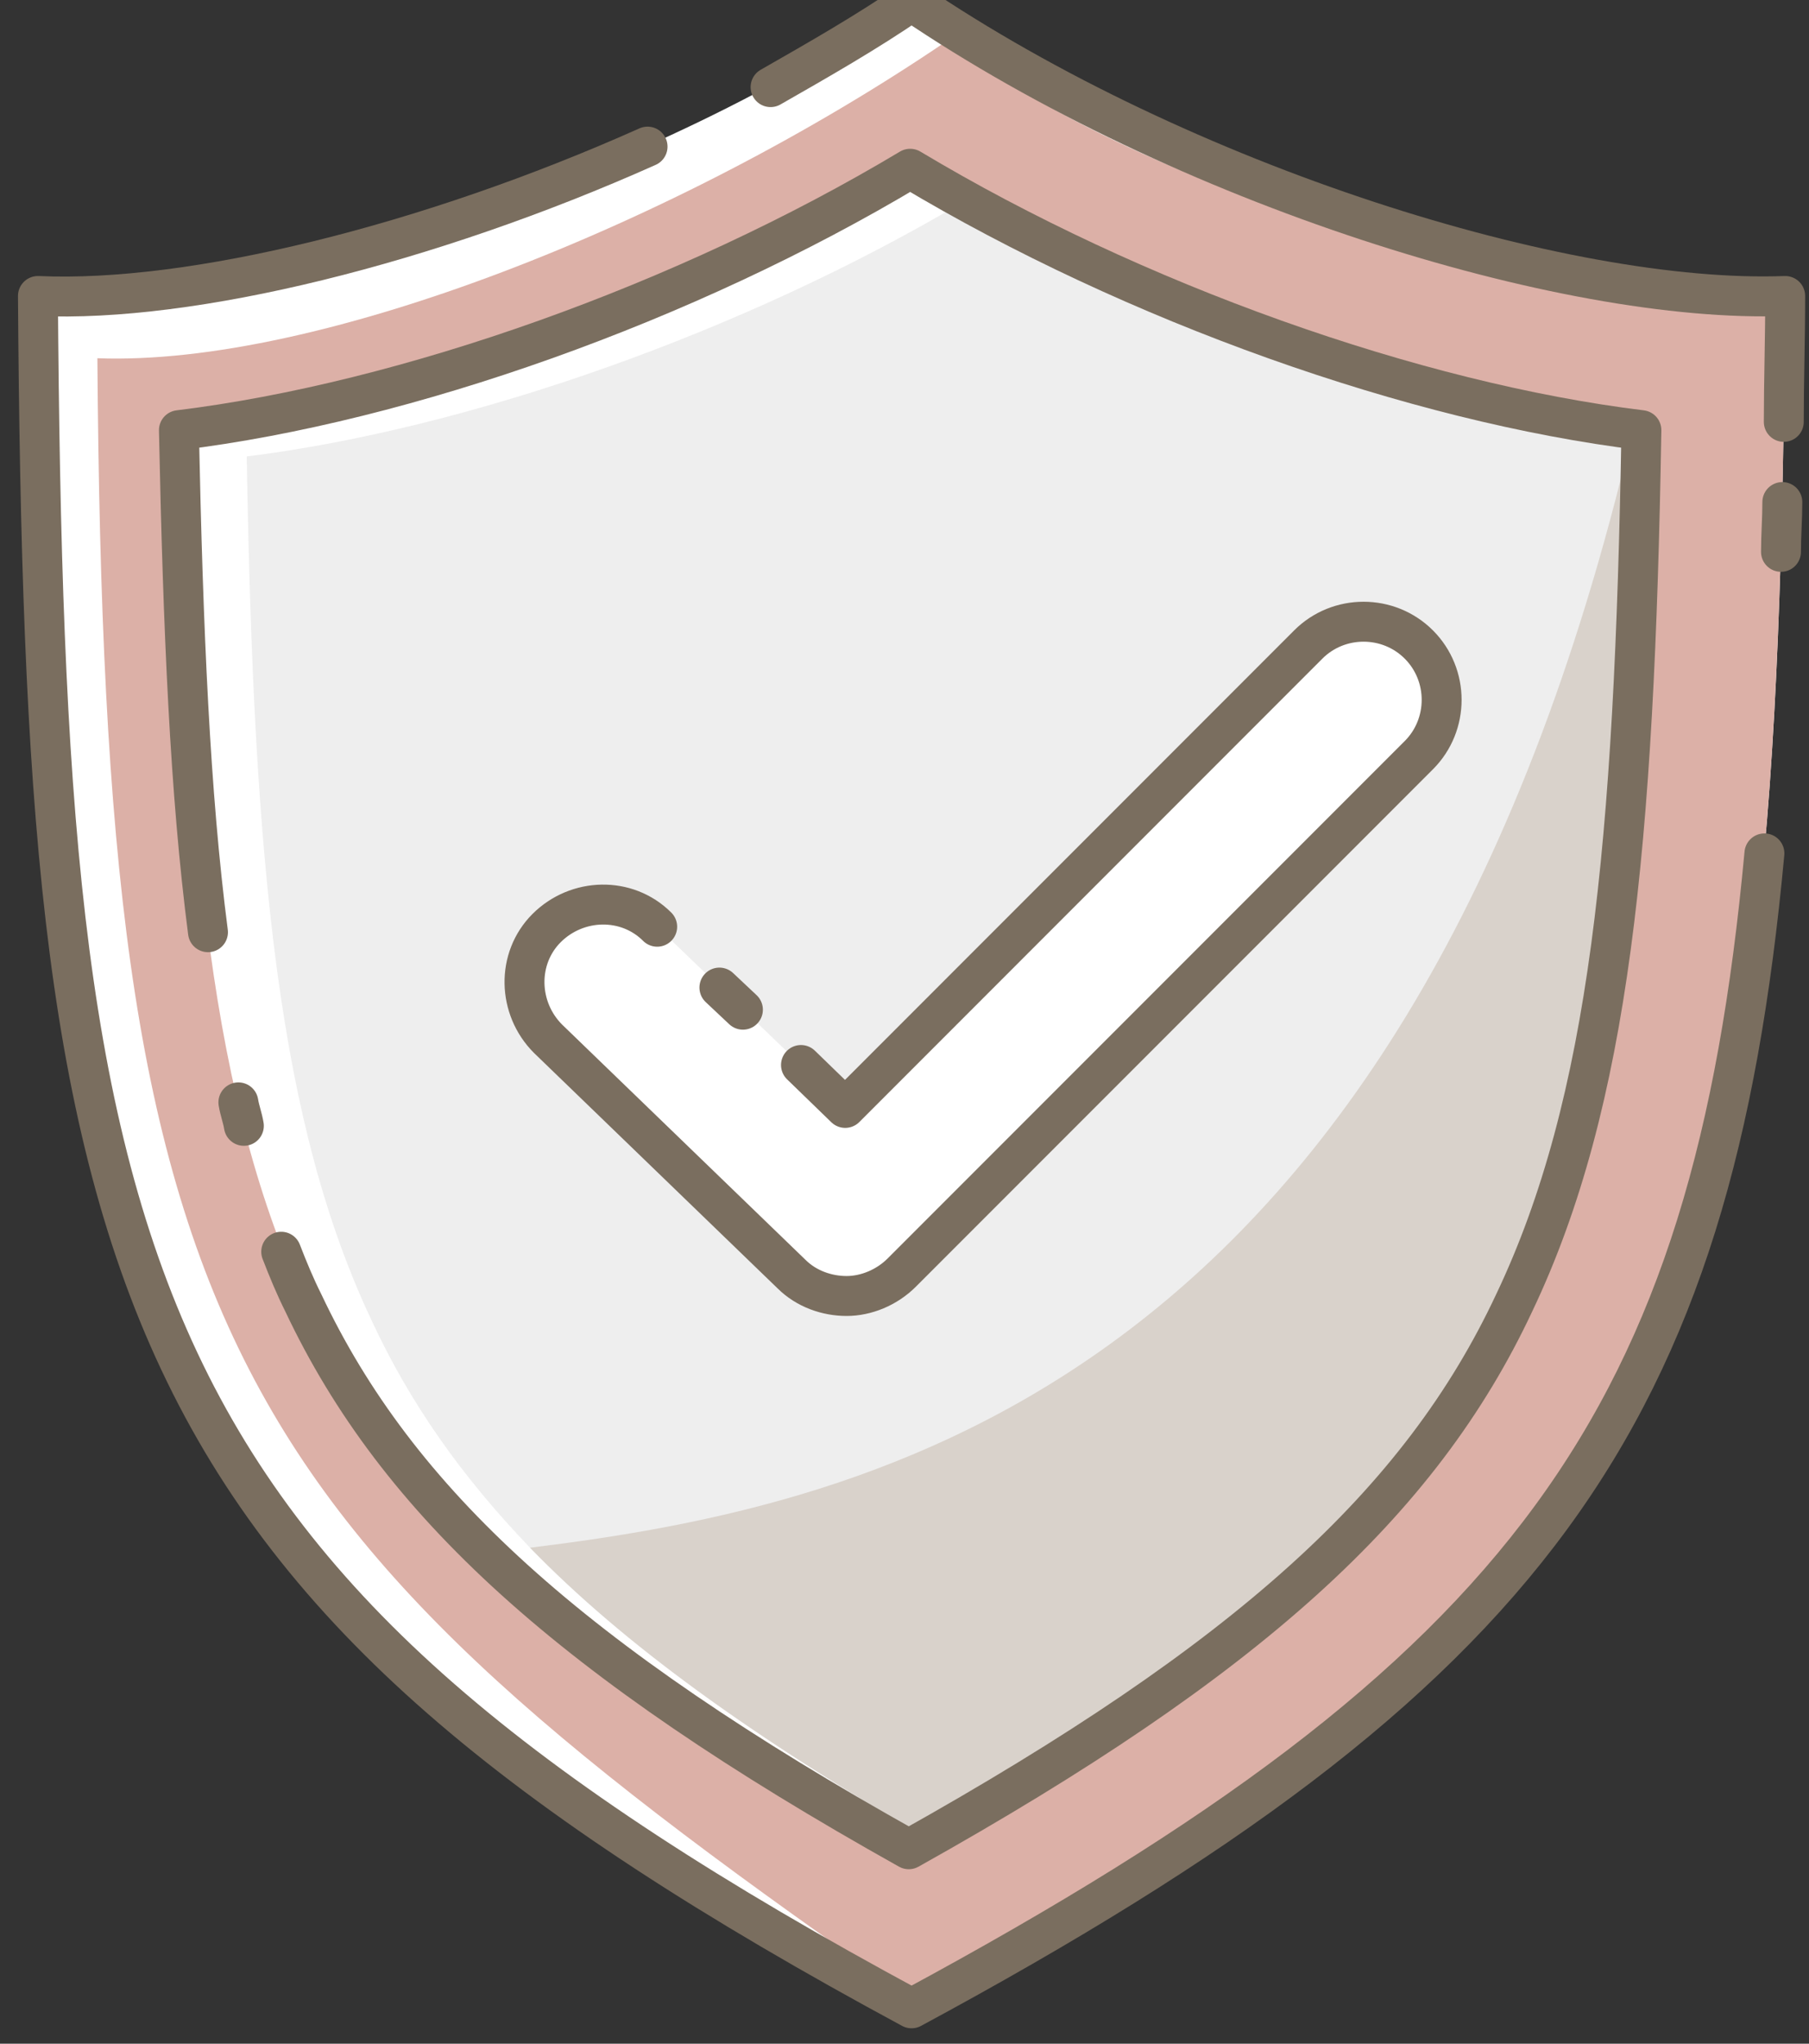 <?xml version="1.0" encoding="UTF-8"?>
<svg xmlns="http://www.w3.org/2000/svg" width="31" height="35" viewBox="0 0 31 35" fill="none">
  <rect x="0" y="0" width="31" height="35" fill="#333333" stroke="none"/>
  <path d="M30.591 5.069V5.116C30.52 13.549 30.189 19.021 28.175 23.332C26.162 27.619 22.466 30.699 15.739 34.347C15.692 34.37 15.668 34.394 15.621 34.394C2.001 27.051 0.769 21.958 0.65 5.069C0.769 5.069 0.911 5.069 1.029 5.069C4.843 5.069 11.144 3.056 15.621 0C20.24 3.174 26.825 5.235 30.591 5.069Z" fill="white"></path>
  <path d="M30.591 5.116C30.52 13.549 30.189 19.021 28.175 23.332C26.162 27.619 22.466 30.699 15.739 34.347C15.716 34.323 15.716 34.299 15.739 34.299C3.801 26.032 1.787 23.048 1.669 6.135C5.435 6.277 11.57 3.861 16.213 0.711L16.545 0.947C20.832 3.861 26.754 5.069 30.591 5.116Z" fill="#DCB0A7"></path>
  <path d="M30.568 7.225C30.568 6.538 30.592 5.803 30.592 5.069C26.825 5.211 20.264 3.174 15.621 0.024V0.024V0.024V0.024V0.024C14.863 0.545 14.034 1.019 13.205 1.492" stroke="#7A6E5F" stroke-width="0.684" stroke-linecap="round" stroke-linejoin="round"></path>
  <path d="M30.52 9.451C30.52 9.167 30.543 8.883 30.543 8.598" stroke="#7A6E5F" stroke-width="0.684" stroke-linecap="round" stroke-linejoin="round"></path>
  <path d="M11.097 2.511C7.33 4.193 3.28 5.188 0.65 5.069C0.769 21.958 2.001 27.051 15.621 34.394V34.394V34.394V34.394V34.394C26.256 28.662 29.336 24.303 30.236 14.615" stroke="#7A6E5F" stroke-width="0.684" stroke-linecap="round" stroke-linejoin="round"></path>
  <path d="M28.151 7.367C28.151 7.461 28.151 7.556 28.151 7.651C28.033 14.591 27.583 18.926 25.996 22.313C24.409 25.677 21.543 28.33 15.929 31.504C15.834 31.551 15.715 31.622 15.621 31.694C9.817 28.448 6.856 25.748 5.246 22.337C3.635 18.902 3.185 14.497 3.066 7.39C6.951 6.917 11.76 5.211 15.597 2.913C15.905 3.103 16.213 3.269 16.521 3.458C17.634 4.074 18.819 4.643 20.026 5.14C22.822 6.253 25.664 7.059 28.151 7.367Z" fill="white"></path>
  <path d="M28.152 7.651C28.033 14.591 27.583 18.926 25.996 22.314C24.409 25.677 21.543 28.33 15.929 31.504C12.897 29.751 10.694 28.164 9.083 26.506C7.899 25.274 7.023 24.019 6.383 22.645C4.772 19.258 4.346 14.852 4.228 7.817C8.041 7.343 12.755 5.685 16.545 3.435C16.592 3.411 16.64 3.387 16.663 3.364C17.729 4.003 18.866 4.595 20.051 5.14C22.017 6.017 24.054 6.751 25.996 7.225C26.754 7.367 27.465 7.533 28.152 7.651Z" fill="#EEEEEE"></path>
  <path d="M28.151 7.651C28.033 14.591 27.583 18.926 25.996 22.313C24.409 25.677 21.543 28.33 15.929 31.504C12.897 29.751 10.694 28.164 9.083 26.506C15.076 25.772 24.125 23.687 27.962 7.438C28.696 7.604 27.464 7.533 28.151 7.651Z" fill="#D9D2CB"></path>
  <path d="M4.179 19.281C4.156 19.139 4.108 19.021 4.085 18.879" stroke="#7A6E5F" stroke-width="0.684" stroke-linecap="round" stroke-linejoin="round"></path>
  <path d="M3.564 15.965C3.256 13.597 3.137 10.801 3.066 7.367C6.951 6.893 11.76 5.188 15.597 2.89C19.434 5.188 24.243 6.893 28.128 7.367C28.009 14.473 27.583 18.879 25.948 22.313C24.338 25.748 21.377 28.425 15.573 31.67C9.77 28.425 6.809 25.724 5.198 22.313C5.056 22.029 4.938 21.745 4.819 21.437" stroke="#7A6E5F" stroke-width="0.684" stroke-linecap="round" stroke-linejoin="round"></path>
  <path d="M13.726 18.239L14.484 18.974L22.419 11.038C22.94 10.517 23.793 10.517 24.314 11.038C24.835 11.559 24.835 12.412 24.314 12.933L15.455 21.792C15.195 22.053 14.839 22.195 14.508 22.195C14.176 22.195 13.821 22.077 13.56 21.816L9.391 17.789C8.87 17.268 8.846 16.415 9.367 15.894C9.889 15.373 10.741 15.35 11.262 15.871" fill="white"></path>
  <path d="M13.726 18.239L14.484 18.974L22.419 11.038C22.94 10.517 23.793 10.517 24.314 11.038C24.835 11.559 24.835 12.412 24.314 12.933L15.455 21.792C15.195 22.053 14.839 22.195 14.508 22.195C14.176 22.195 13.821 22.077 13.56 21.816L9.391 17.789C8.87 17.268 8.846 16.415 9.367 15.894C9.889 15.373 10.741 15.35 11.262 15.871" stroke="#7A6E5F" stroke-width="0.684" stroke-linecap="round" stroke-linejoin="round"></path>
  <path d="M12.328 16.913L12.731 17.292L12.328 16.913Z" fill="white"></path>
  <path d="M12.328 16.913L12.731 17.292" stroke="#7A6E5F" stroke-width="0.684" stroke-linecap="round" stroke-linejoin="round"></path>
</svg>
